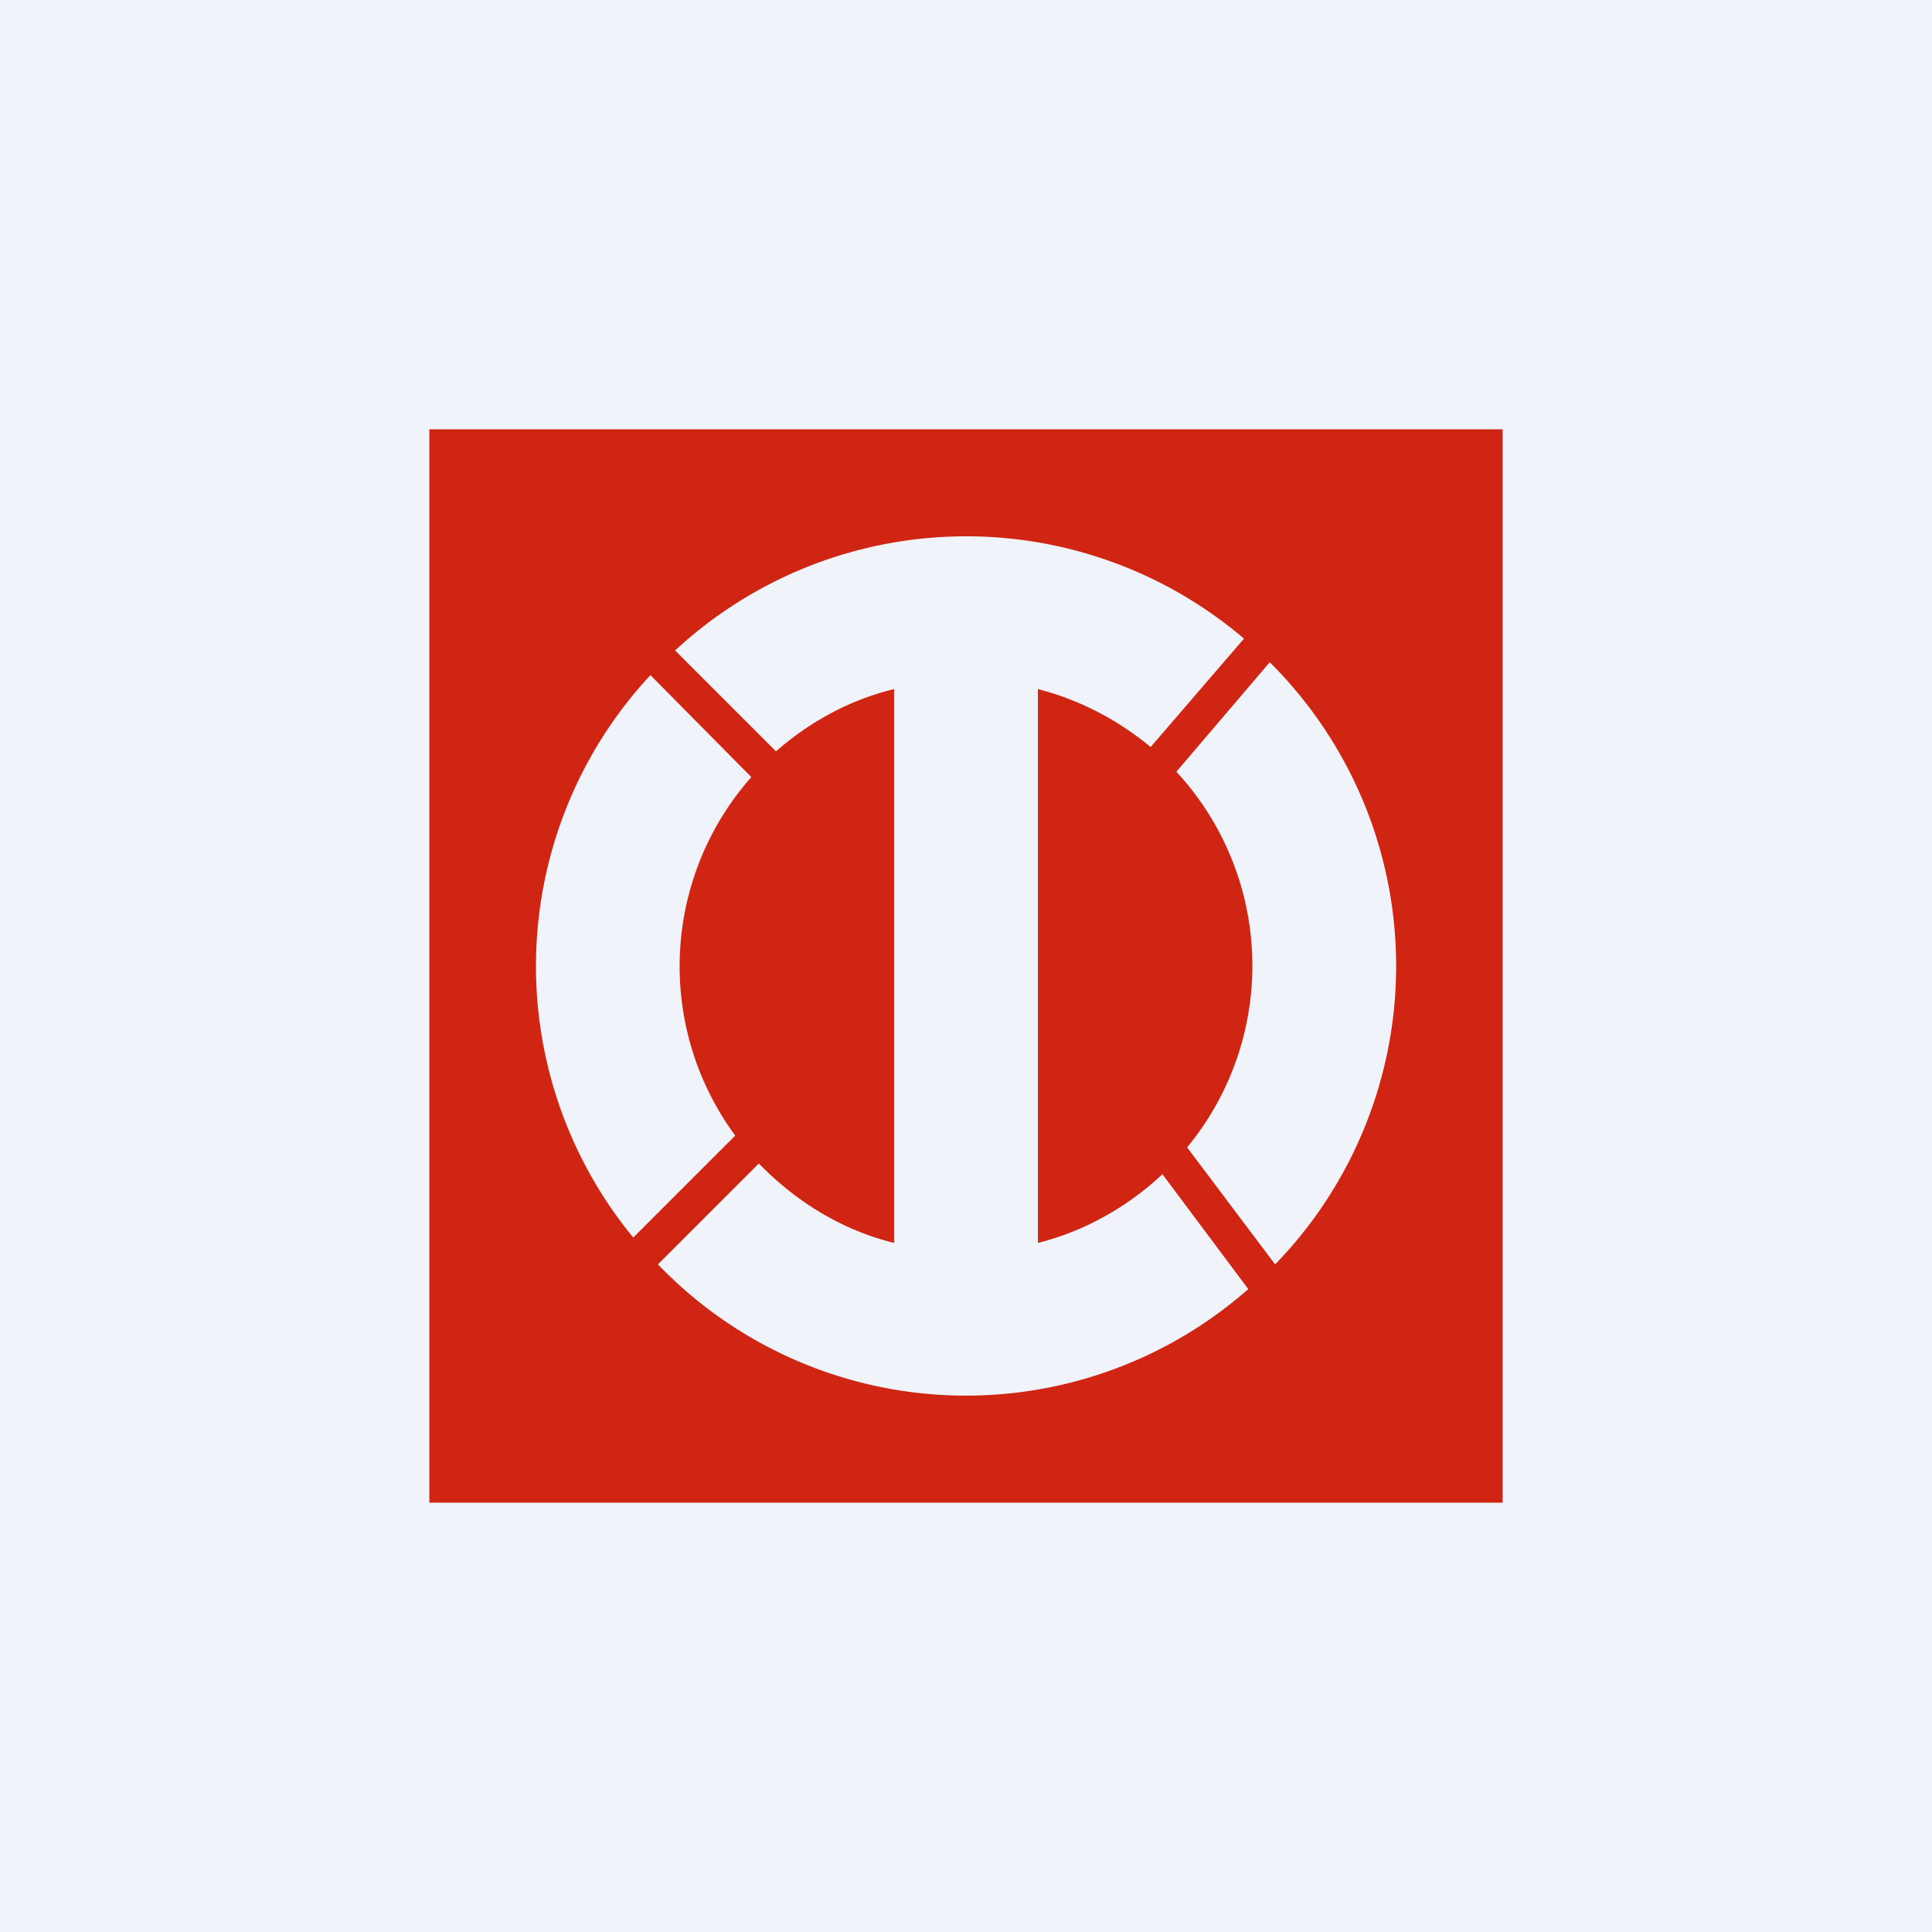 <!-- by TradingView --><svg width="18" height="18" viewBox="0 0 18 18" xmlns="http://www.w3.org/2000/svg"><path fill="#F0F3FA" d="M0 0h18v18H0z"/><path d="M14 4H4v10h10V4ZM8.33 6.42c-.41.1-.78.3-1.1.58l-.94-.94a3.99 3.99 0 0 1 5.3-.11l-.87 1.01c-.3-.25-.66-.44-1.05-.54v5.16c.44-.11.84-.34 1.16-.64l.8 1.07a3.98 3.98 0 0 1-5.5-.23l.94-.94c.34.35.77.62 1.26.74V6.42Zm-2.27-.13.94.95a2.66 2.66 0 0 0-.15 3.34l-.95.95a3.98 3.98 0 0 1 .16-5.24Zm4.9.9.87-1.02a3.99 3.99 0 0 1 .05 5.61l-.82-1.09a2.66 2.66 0 0 0-.1-3.5Z" fill="#D12513"/></svg>